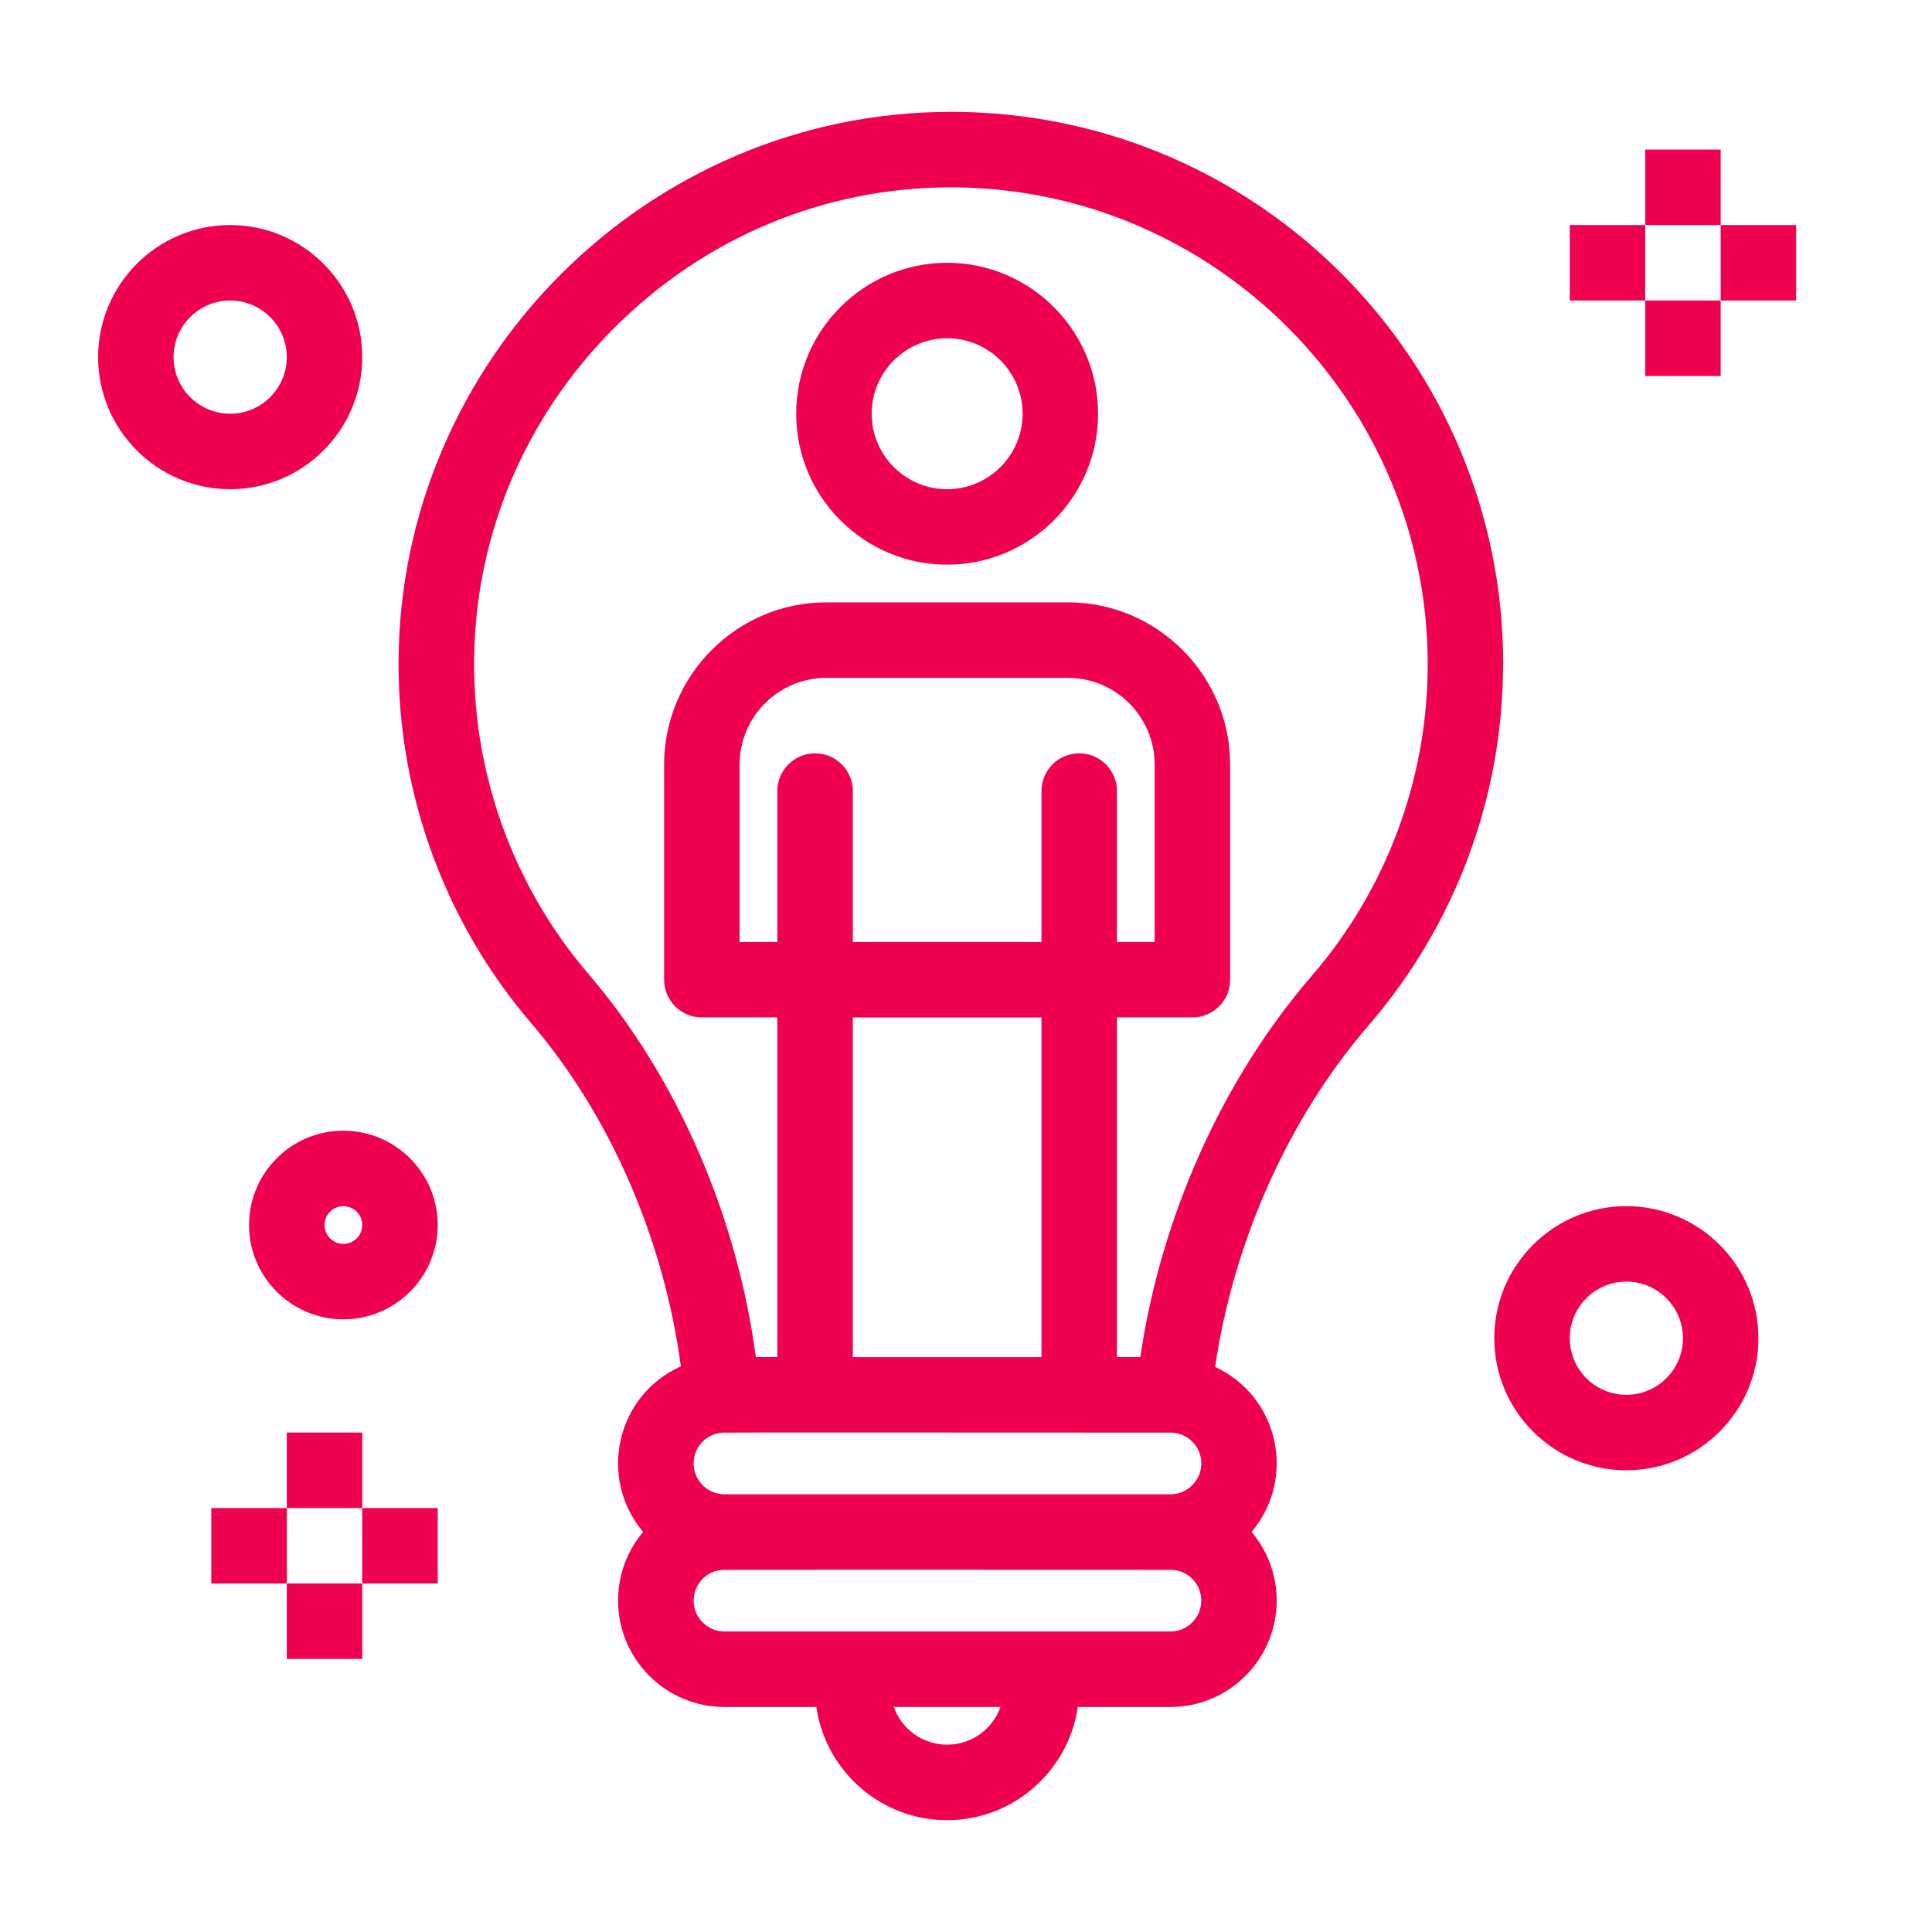 <svg xmlns="http://www.w3.org/2000/svg" width="512" height="512"><g fill="#F00050"><path d="M251 69.64c-22.06 0-40 17.94-40 40s17.94 40 40 40 40-17.95 40-40-17.94-40-40-40zm0 60c-11.03 0-20-8.98-20-20s8.97-20 20-20 20 8.97 20 20-8.97 20-20 20zM398.36 176c0-80.36-64.7-145.72-145.17-146.36H252c-80.38 0-146.38 65.92-146.38 146.36 0 34.88 12.47 68.66 35.12 95.12 20.95 24.47 35.17 57.24 39.7 90.98-17.1 7.62-22.06 29.58-10 43.87-4.15 4.9-6.64 11.26-6.64 18.2 0 15.55 12.64 28.2 28.18 28.2h24.36c2.44 16.93 17.04 30 34.64 30s32.2-13.07 34.64-30h24.54c15.54 0 28.18-12.65 28.18-28.2 0-6.92-2.5-13.27-6.66-18.2 11.9-14.07 7.35-35.85-9.66-43.72 4.93-33.43 19.54-66.06 40.75-90.6 22.93-26.56 35.56-60.52 35.56-95.65zM286 199.64c-5.52 0-10 4.47-10 10v40h-50v-40c0-5.53-4.48-10-10-10s-10 4.47-10 10v40h-10v-47c0-12.7 10.32-23 23-23h64c12.68 0 23 10.3 23 23v47h-10v-40c0-5.53-4.48-10-10-10zm-60 70h50v90c-11.24 0-38.35 0-50 0zm-42.18 118.18c0-4.42 3.46-8 7.87-8.16 1.76-.06 58.27-.02 118.87 0 4.37.2 7.8 3.8 7.8 8.16 0 4.5-3.68 8.18-8.2 8.18H192c-4.5 0-8.18-3.67-8.18-8.18zM251 462.36c-6.52 0-12.08-4.18-14.14-10h28.28c-2.06 5.82-7.62 10-14.14 10zm59.18-30c-12.73 0-99.92 0-118.18 0-4.5 0-8.18-3.67-8.18-8.18 0-4.4 3.46-8 7.87-8.15 1.45-.06 118.1-.04 118.88 0 4.36.2 7.78 3.8 7.78 8.15 0 4.5-3.67 8.18-8.18 8.18zm-7.98-72.73c-1.72 0-3.77 0-6.2 0v-90h20c5.52 0 10-4.47 10-10v-57c0-23.7-19.3-43-43-43h-64c-23.7 0-43 19.3-43 43v57c0 5.53 4.48 10 10 10h20v90c-2.2 0-4.1 0-5.7 0-5-37.56-20.9-74.14-44.35-101.52-41.66-48.67-41.33-123.08 6.92-171.3 24-23.96 55.66-37.16 89.15-37.16h1c69.12.55 125.34 57.24 125.34 126.36 0 30.33-10.9 59.65-30.7 82.56-23.7 27.44-40 63.84-45.46 101.07zM431 319.64c-19.3 0-35 15.7-35 35s15.7 35 35 35 35-15.7 35-35-15.7-35-35-35zm0 50c-8.27 0-15-6.73-15-15s6.73-15 15-15 15 6.73 15 15-6.73 15-15 15zM91 299.64c-13.79 0-25 11.2-25 25s11.21 25 25 25 25-11.22 25-25-11.21-25-25-25zm0 30c-2.76 0-5-2.25-5-5s2.24-5 5-5 5 2.24 5 5-2.24 5-5 5zM96 94.64c0-19.3-15.7-35-35-35s-35 15.7-35 35 15.7 35 35 35 35-15.7 35-35zm-50 0c0-8.28 6.73-15 15-15s15 6.72 15 15-6.73 15-15 15-15-6.73-15-15zM436 79.64h20v20h-20zM456 59.64h20v20h-20zM416 59.64h20v20h-20zM436 39.64h20v20h-20zM76 419.64h20v20H76zM96 399.64h20v20H96zM56 399.64h20v20H56zM76 379.64h20v20H76z" class="active-path"/></g></svg>